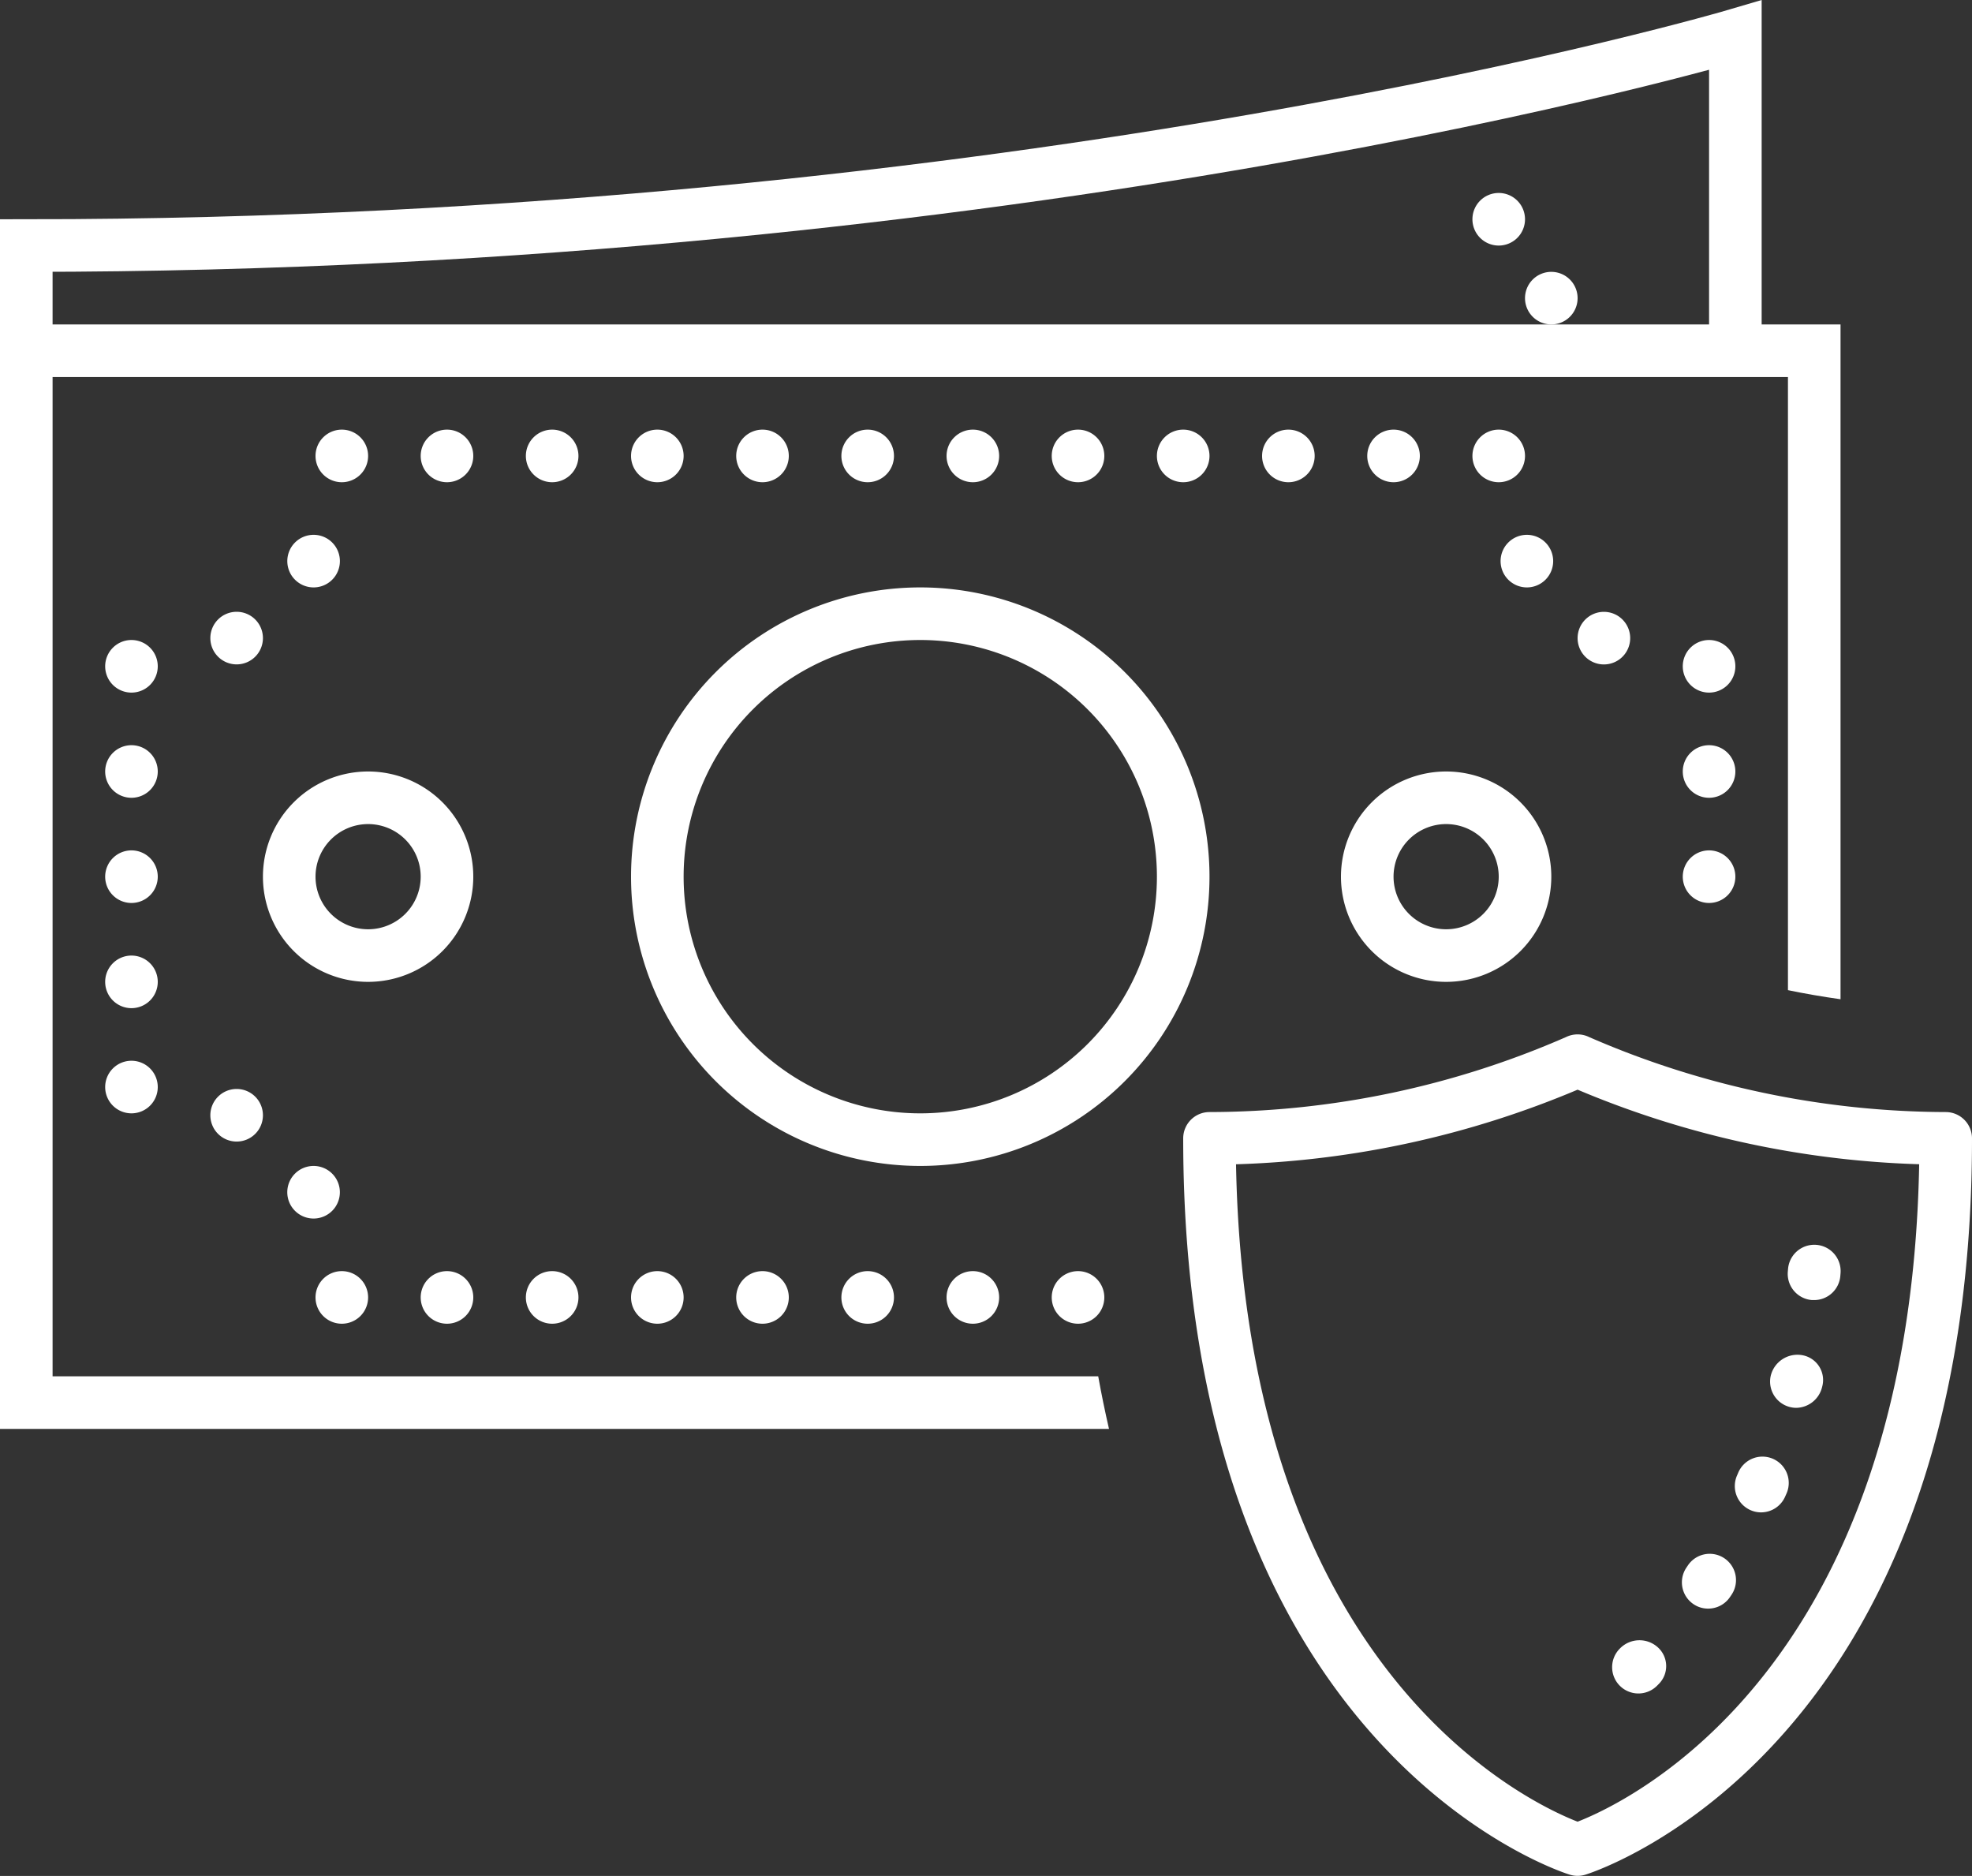 <svg xmlns="http://www.w3.org/2000/svg" width="75" height="71.338" viewBox="0 0 75 71.338">
  <rect x="0" y="0" width="75" height="71.338" fill="#333333" stroke="none"/>
  <g id="icons8-money-yours" transform="translate(-5 -8.662)">
    <path id="Path_7676" data-name="Path 7676" d="M40,32A10,10,0,1,0,50,42,10,10,0,0,0,40,32Zm20,7a3,3,0,1,0,3,3A3,3,0,0,0,60,39ZM19,39a3,3,0,1,0,3,3A3,3,0,0,0,19,39Z" fill="none" stroke="#fff" stroke-miterlimit="10" stroke-width="2"/>
    <path id="Path_7677" data-name="Path 7677" d="M10,33a1,1,0,1,0,1,1A1,1,0,0,0,10,33Zm8-8a1,1,0,1,0,1,1A1,1,0,0,0,18,25Zm-4,6.927a1,1,0,1,0,1,1,1,1,0,0,0-1-1ZM16.927,29a1,1,0,1,0,1,1A1,1,0,0,0,16.927,29ZM70,33a1,1,0,1,0,1,1A1,1,0,0,0,70,33Zm-8-8a1,1,0,1,0,1,1A1,1,0,0,0,62,25Zm1.071,4a1,1,0,1,0,1,1A1,1,0,0,0,63.071,29ZM66,31.929a1,1,0,1,0,1,1A1,1,0,0,0,66,31.929ZM10,49a1,1,0,1,0,1,1A1,1,0,0,0,10,49Zm8,8a1,1,0,1,0,1,1A1,1,0,0,0,18,57Zm-1.074-4a1,1,0,1,0,1,1A1,1,0,0,0,16.926,53ZM14,50.073a1,1,0,1,0,1,1A1,1,0,0,0,14,50.073ZM22,25a1,1,0,1,0,1,1A1,1,0,0,0,22,25Zm4,0a1,1,0,1,0,1,1A1,1,0,0,0,26,25ZM10,41a1,1,0,1,0,1,1A1,1,0,0,0,10,41Zm0-4a1,1,0,1,0,1,1A1,1,0,0,0,10,37Zm0,8a1,1,0,1,0,1,1A1,1,0,0,0,10,45Zm60-4a1,1,0,1,0,1,1A1,1,0,0,0,70,41Zm0-4a1,1,0,1,0,1,1A1,1,0,0,0,70,37ZM30,25a1,1,0,1,0,1,1A1,1,0,0,0,30,25Zm4,0a1,1,0,1,0,1,1A1,1,0,0,0,34,25Zm4,0a1,1,0,1,0,1,1A1,1,0,0,0,38,25Zm4,0a1,1,0,1,0,1,1A1,1,0,0,0,42,25Zm4,0a1,1,0,1,0,1,1A1,1,0,0,0,46,25Zm4,0a1,1,0,1,0,1,1A1,1,0,0,0,50,25Zm4,0a1,1,0,1,0,1,1A1,1,0,0,0,54,25Zm4,0a1,1,0,1,0,1,1A1,1,0,0,0,58,25ZM22,57a1,1,0,1,0,1,1A1,1,0,0,0,22,57Zm4,0a1,1,0,1,0,1,1A1,1,0,0,0,26,57Zm4,0a1,1,0,1,0,1,1A1,1,0,0,0,30,57Zm4,0a1,1,0,1,0,1,1A1,1,0,0,0,34,57Zm4,0a1,1,0,1,0,1,1A1,1,0,0,0,38,57Zm4,0a1,1,0,1,0,1,1A1,1,0,0,0,42,57Zm4,0a1,1,0,1,0,1,1A1,1,0,0,0,46,57Z" fill="#fff"/>
    <path id="Path_7678" data-name="Path 7678" d="M71,22V10S43.9,18,6,18v4" fill="none" stroke="#fff" stroke-miterlimit="10" stroke-width="2"/>
    <path id="Path_7679" data-name="Path 7679" d="M64,19a1,1,0,1,0,1,1A1,1,0,0,0,64,19Zm-2-3a1,1,0,1,0,1,1A1,1,0,0,0,62,16ZM79,50.951A34.163,34.163,0,0,1,65.44,48.1a1,1,0,0,0-.882,0A33.98,33.98,0,0,1,51,50.951a1,1,0,0,0-1,1c0,23.09,14.1,27.813,14.7,28a1.008,1.008,0,0,0,.6,0c.6-.19,14.7-4.913,14.7-28A1,1,0,0,0,79,50.951ZM65,77.937c-2-.781-12.637-5.837-12.991-25A36.189,36.189,0,0,0,65,50.1a36.167,36.167,0,0,0,12.991,2.835C77.637,72.1,67,77.156,65,77.937ZM72.994,57.03l.01-.117A1,1,0,0,1,75,57.086l-.007.086a1,1,0,0,1-1,.929l-.072,0A1,1,0,0,1,72.994,57.03Zm-.651,3.959a1.045,1.045,0,0,1,1.215-.79.958.958,0,0,1,.755,1.152s-.015.062-.016.064a1.029,1.029,0,0,1-.985.784,1,1,0,0,1-.969-1.21Zm-2.931,8.678a1,1,0,0,1-.277-1.387l.059-.088a1,1,0,0,1,1.66,1.116l-.055.081a1,1,0,0,1-.833.445A.985.985,0,0,1,69.412,69.667Zm1.647-4.885.043-.1a1,1,0,1,1,1.832.8l-.038.086a1,1,0,0,1-.919.606.987.987,0,0,1-.394-.082A1,1,0,0,1,71.059,64.782Zm-4.453,7.986a1,1,0,0,1,0-1.414,1.039,1.039,0,0,1,1.446-.047.961.961,0,0,1,.047,1.381l-.079.08a1,1,0,0,1-1.414,0Z" fill="#fff"/>
    <path id="Path_7680" data-name="Path 7680" d="M46.768,61H7V23H73V46.315c.63.131,1.3.247,2,.346V21H5V63H47.178C47.029,62.352,46.891,61.687,46.768,61Z" fill="#fff"/>
  </g>
</svg>

